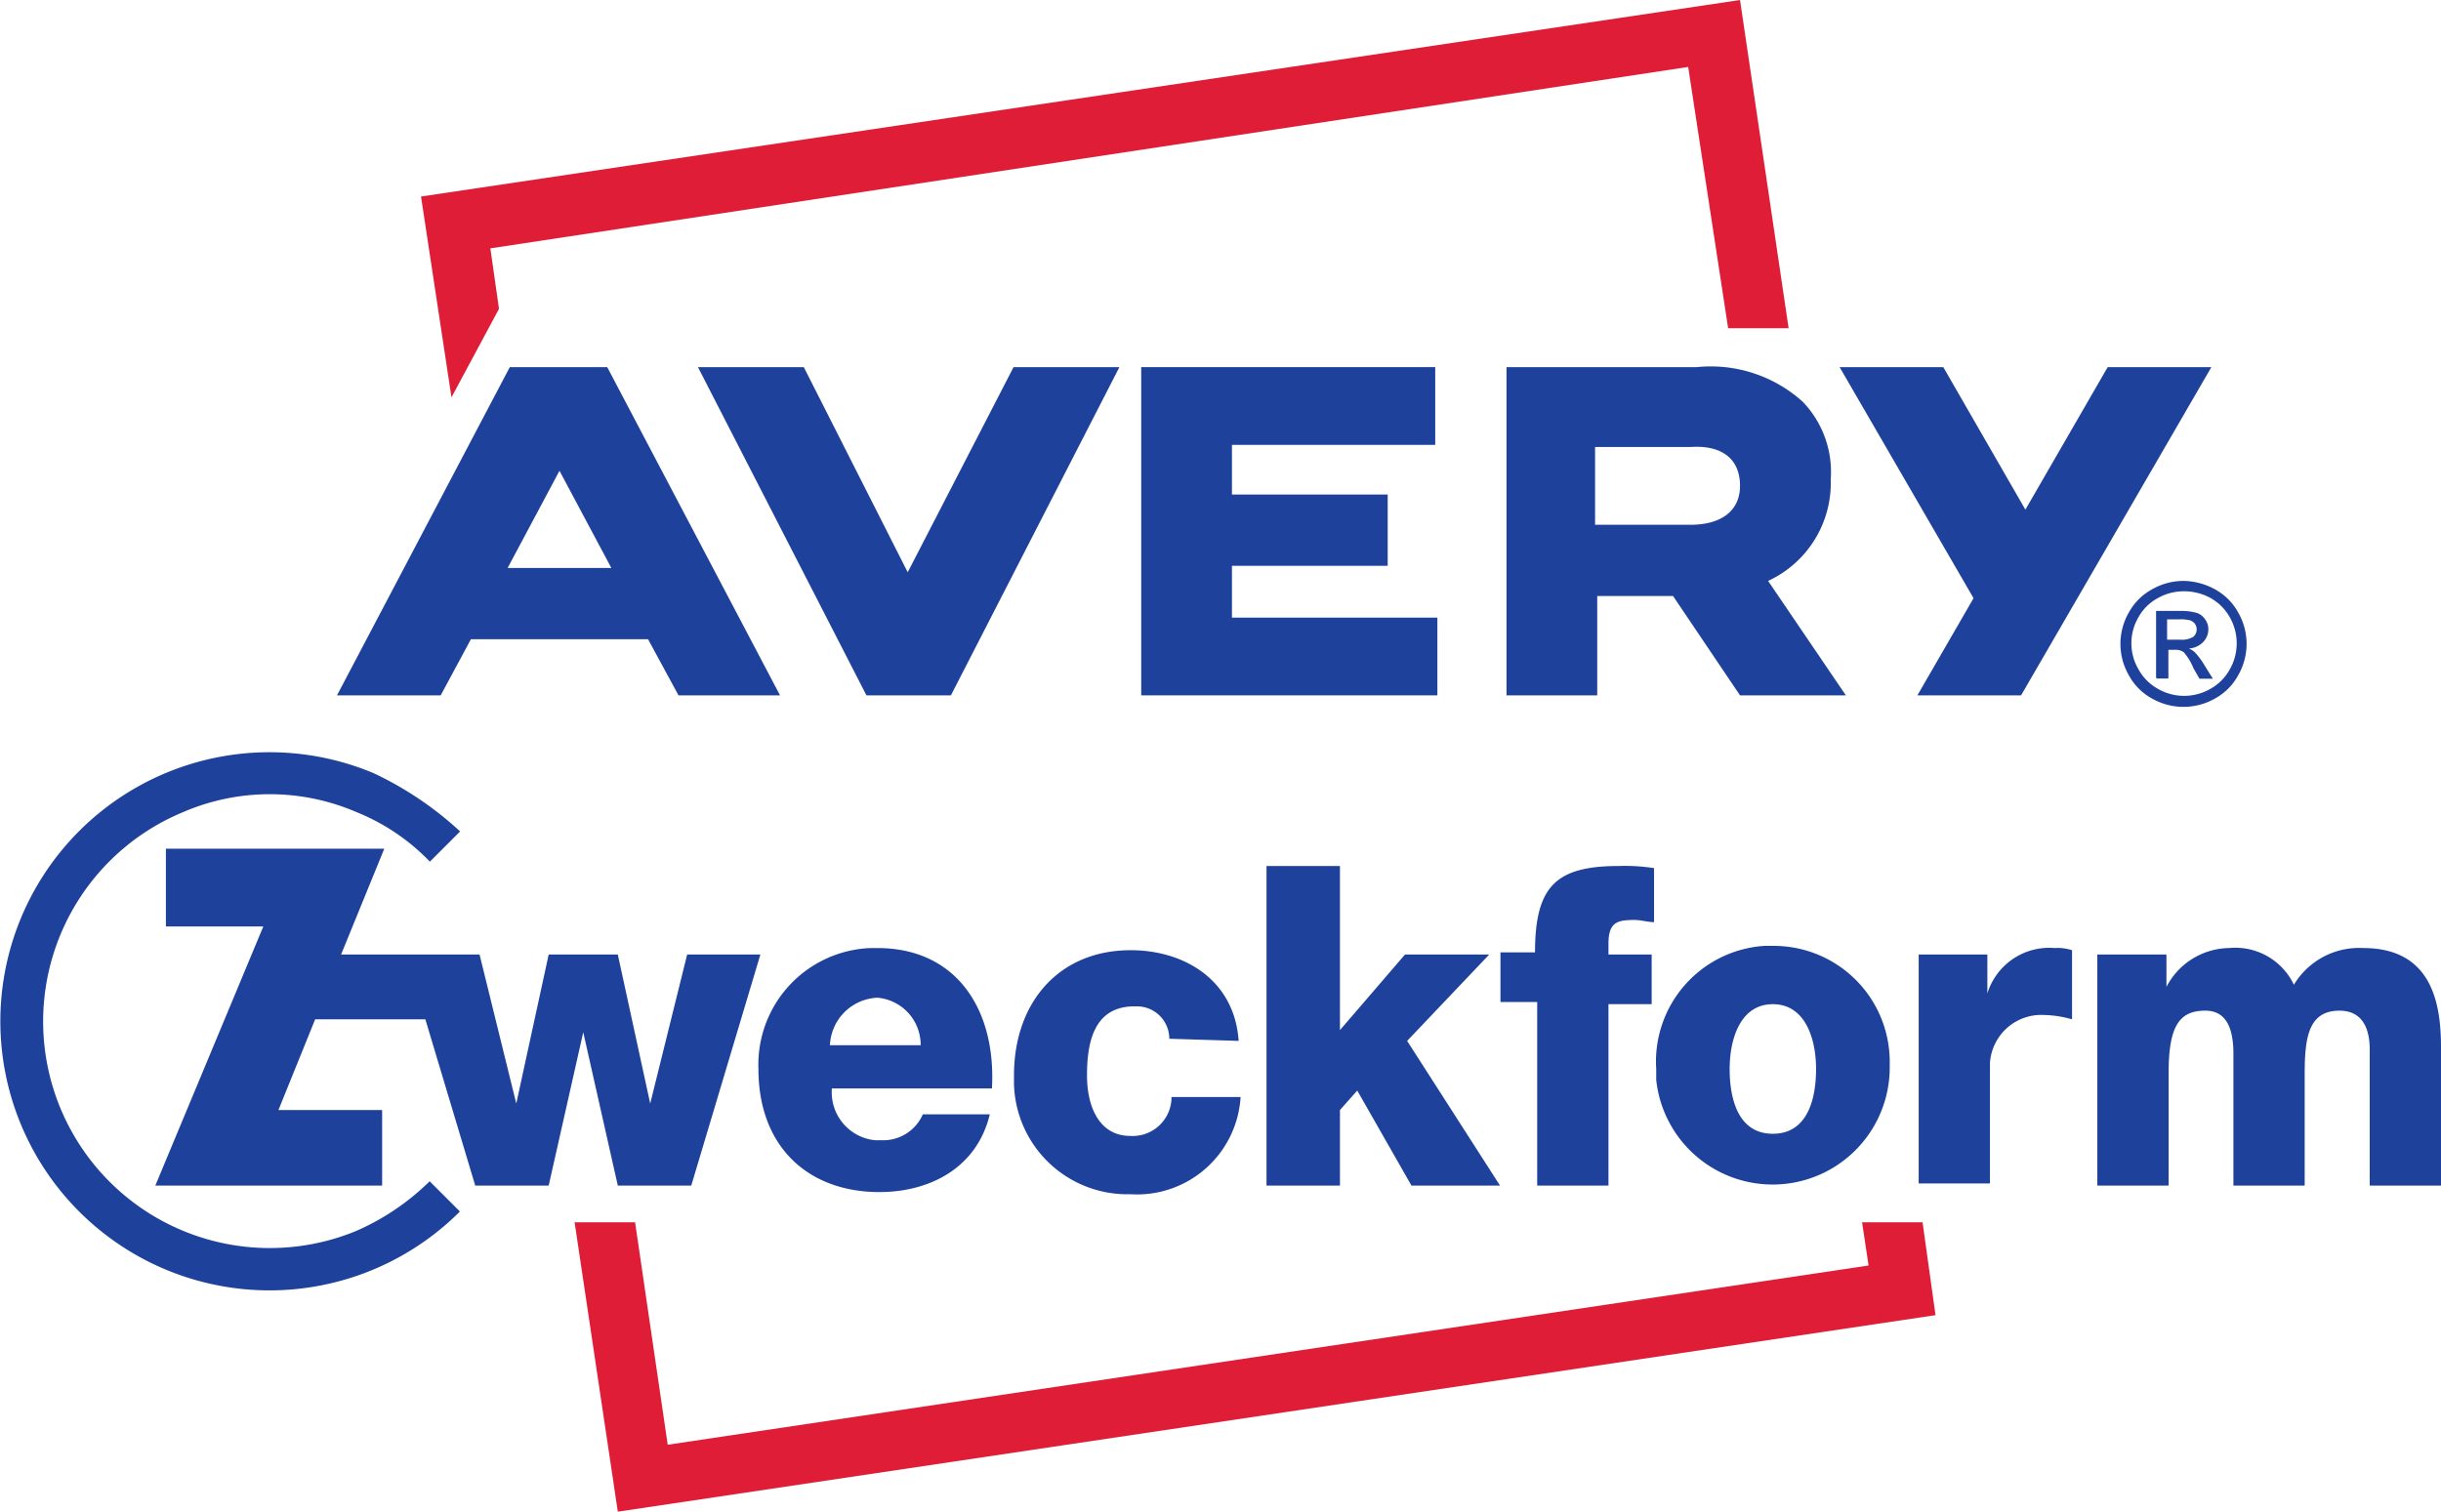 <svg xmlns="http://www.w3.org/2000/svg" viewBox="0 0 113 70"><title>avery_logo-de</title><path d="M26.6,56.6l2,13.4,61-9.1L89,56.6h-2.8l.3,2L30.91,66.9,29.4,56.6ZM80.55,0,19.49,9.1l1.41,9.3,2.2-4.1-.4-2.8L78.15,3.1,80,15.2h2.8Z" fill="#df1d37"/><path d="M17.29,35.8a12.46,12.46,0,1,0,4,20.3l-1.4-1.4A11.27,11.27,0,0,1,16.49,57a10.49,10.49,0,1,1-8-19.4,10.13,10.13,0,0,1,8,0h0a9.79,9.79,0,0,1,3.41,2.3l1.4-1.4A15.78,15.78,0,0,0,17.29,35.8Z" fill="#1e429b"/><path d="M31.81,44.2,30.1,51.1h0l-1.5-6.9H25.4l-1.5,6.9h0l-1.7-6.9H15.79l2-4.9H7.68v3.6h4.51l-5,12H17.69V51.4h-4.8l1.7-4.2h5.1L22,54.9h3.4L27,47.8h0l1.6,7.1H32l3.2-10.7H31.81Z" fill="#1e429b"/><path d="M42.62,48.4a2.19,2.19,0,0,0-2-2.2,2.3,2.3,0,0,0-2.2,2.2Zm-4.11,2a2.23,2.23,0,0,0,2,2.4h.3a2,2,0,0,0,1.91-1.2h3.1c-.6,2.5-2.8,3.6-5.11,3.6-3.3,0-5.6-2.1-5.6-5.7a5.4,5.4,0,0,1,5.2-5.6h.3c3.71,0,5.51,2.9,5.31,6.5Z" fill="#1e429b"/><path d="M54.13,48.1a1.5,1.5,0,0,0-1.48-1.5h-.13c-1.9,0-2.2,1.7-2.2,3.2s.6,2.8,2,2.8a1.8,1.8,0,0,0,1.91-1.69h0V50.8h3.2a4.8,4.8,0,0,1-5.09,4.5h0a5.25,5.25,0,0,1-5.4-5.1h0v-.4c0-3.4,2.1-5.8,5.4-5.8,2.51,0,4.81,1.4,5,4.2l-3.2-.1h0Z" fill="#1e429b"/><polygon points="58.63 40.1 62.03 40.1 62.03 47.7 65.04 44.2 68.94 44.2 65.14 48.2 69.44 54.9 65.34 54.9 62.83 50.5 62.03 51.4 62.03 54.9 58.63 54.9 58.63 40.1" fill="#1e429b"/><path d="M71.06,46.4h-1.6V44.1h1.6c0-3.1,1-4,3.91-4a8.6,8.6,0,0,1,1.6.1v2.5c-.3,0-.6-.1-.9-.1-.8,0-1.21.1-1.21,1.1v.5h2v2.3h-2v8.4h-3.3V46.4Z" fill="#1e429b"/><path d="M82.07,52.5c1.6,0,2-1.6,2-3s-.5-3-2-3-2,1.6-2,3,.4,3,2,3m0-8.7a5.37,5.37,0,0,1,5.41,5.3v.3a5.42,5.42,0,0,1-10.81.6v-.5a5.37,5.37,0,0,1,5-5.7h.4" fill="#1e429b"/><path d="M88.76,44.2H92V46h0a3,3,0,0,1,3.12-2.1,2.15,2.15,0,0,1,.8.1v3.2a5.18,5.18,0,0,0-1.3-.2,2.38,2.38,0,0,0-2.5,2.23h0V54.8h-3.3V44.2Z" fill="#1e429b"/><path d="M97.09,44.2h3.2v1.5h0a3.32,3.32,0,0,1,2.9-1.8,3,3,0,0,1,3,1.7,3.52,3.52,0,0,1,3.21-1.7c3.2,0,3.6,2.6,3.6,4.6v6.4h-3.3V48.6c0-1.2-.5-1.8-1.4-1.8-1.41,0-1.61,1.2-1.61,2.9v5.2h-3.3V48.8c0-1.3-.4-2-1.3-2-1.2,0-1.7.7-1.7,2.9v5.2h-3.3V44.2Z" fill="#1e429b"/><path d="M23.5,26.3l2.4-4.5,2.4,4.5Zm.1-9.3-8,15.2H20.4l1.4-2.6H30l1.41,2.6h4.7l-8-15.2H23.6Z" fill="#1e429b"/><path d="M80.55,22.5c0,1.1-.8,1.8-2.3,1.8H73.84V20.7h4.41c1.4-.1,2.3.5,2.3,1.8Zm4.2-.3h0a4.7,4.7,0,0,0-1.3-3.6,6.36,6.36,0,0,0-4.9-1.6H69.74V32.2h4.2V27.6h3.51l3.1,4.6h4.9l-3.6-5.3a5,5,0,0,0,2.9-4.7" fill="#1e429b"/><polygon points="97.57 17 93.76 23.6 89.96 17 85.16 17 91.36 27.7 88.76 32.2 93.56 32.2 102.37 17 97.57 17" fill="#1e429b"/><polygon points="57.03 26.2 64.24 26.2 64.24 22.9 57.03 22.9 57.03 20.6 66.44 20.6 66.44 17 52.83 17 52.83 32.2 66.54 32.2 66.54 28.6 57.03 28.6 57.03 26.2" fill="#1e429b"/><polygon points="42.02 26.5 37.21 17 32.31 17 40.11 32.2 44.02 32.2 51.82 17 46.92 17 42.02 26.5" fill="#1e429b"/><path d="M101.09,26.9a3.11,3.11,0,0,1,1.43.38,2.7,2.7,0,0,1,1.09,1.08,2.91,2.91,0,0,1,0,2.91,2.67,2.67,0,0,1-1.08,1.08,2.94,2.94,0,0,1-2.9,0,2.67,2.67,0,0,1-1.08-1.08,2.91,2.91,0,0,1,0-2.91,2.7,2.7,0,0,1,1.09-1.08A2.93,2.93,0,0,1,101.09,26.9Zm0,.48a2.45,2.45,0,0,0-1.19.31,2.25,2.25,0,0,0-.91.9A2.38,2.38,0,0,0,99,31a2.29,2.29,0,0,0,.9.9,2.43,2.43,0,0,0,2.42,0,2.29,2.29,0,0,0,.9-.9,2.43,2.43,0,0,0,0-2.42,2.32,2.32,0,0,0-.91-.9A2.56,2.56,0,0,0,101.09,27.38Zm-1.28,4V28.29h1.08a2.69,2.69,0,0,1,.8.09.73.73,0,0,1,.39.3.75.75,0,0,1,.15.46.84.84,0,0,1-.25.6,1,1,0,0,1-.65.29,1,1,0,0,1,.27.17,3.43,3.43,0,0,1,.46.62l.38.61h-.62l-.28-.49a2.67,2.67,0,0,0-.45-.74.67.67,0,0,0-.41-.11h-.3v1.33h-.53Zm.51-1.76h.61a1,1,0,0,0,.6-.13.45.45,0,0,0,.08-.6.47.47,0,0,0-.21-.16,1.77,1.77,0,0,0-.51-.05h-.57v.95Z" fill="#1e429b"/></svg>